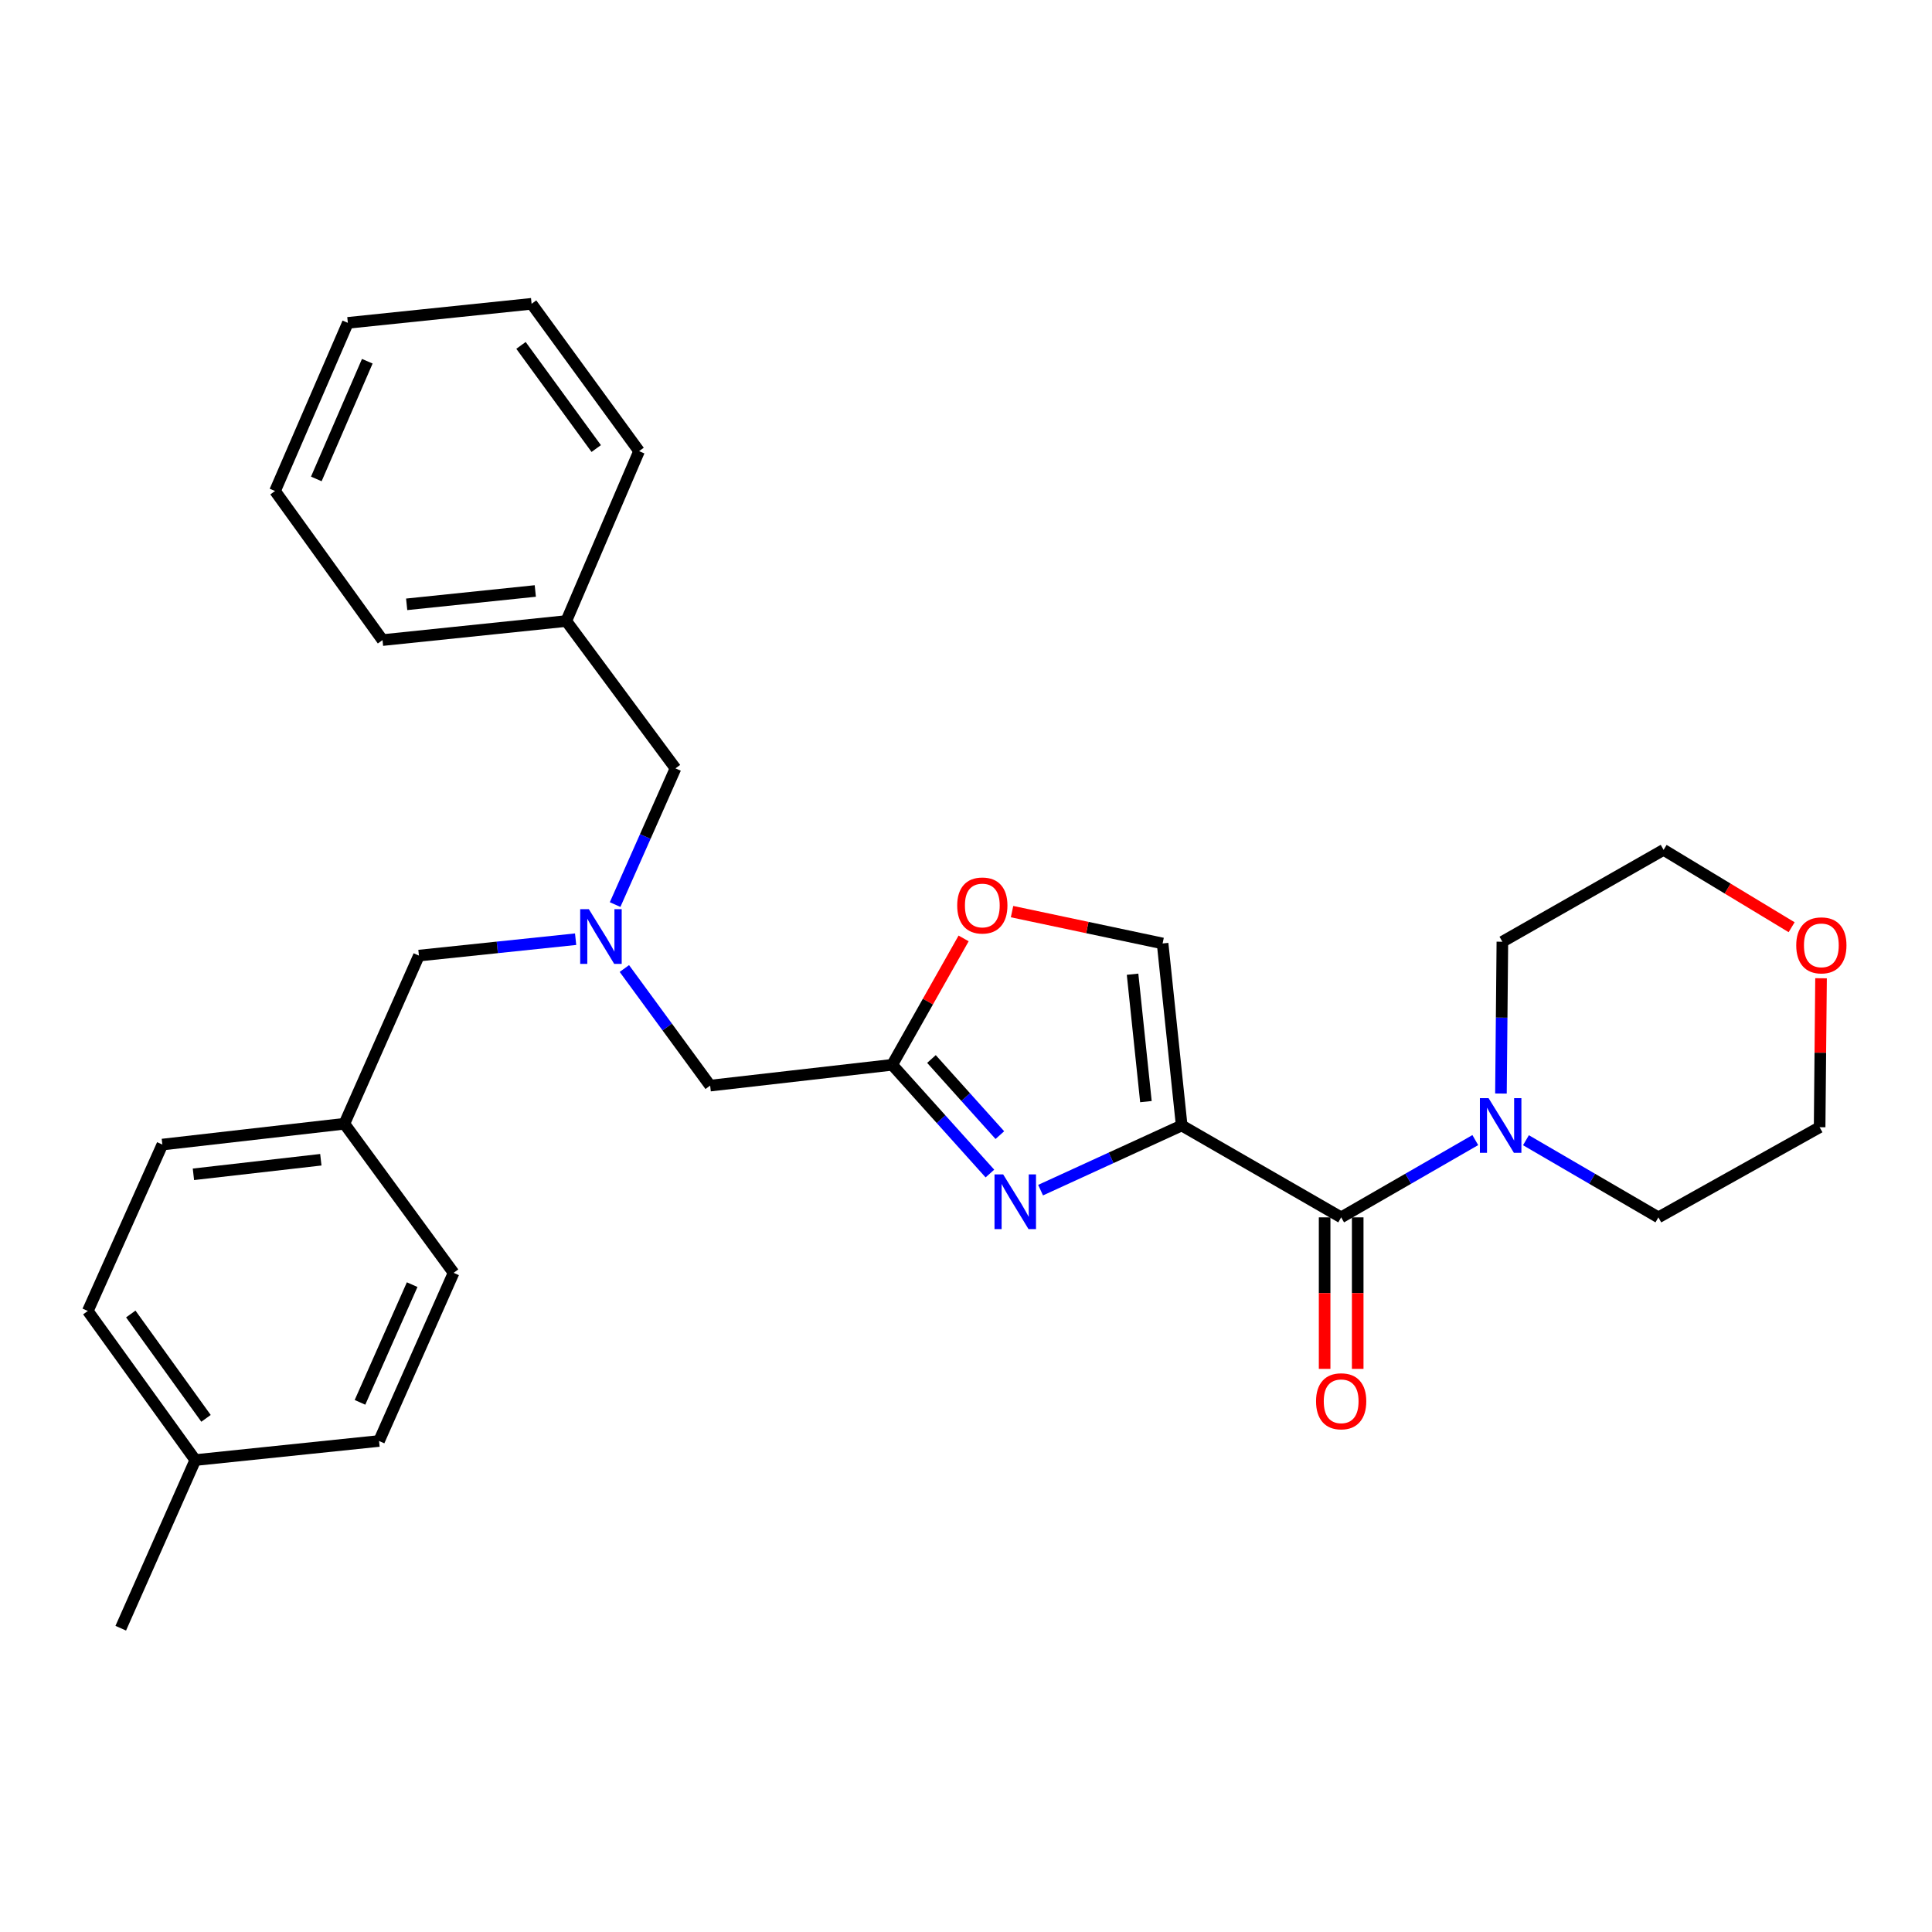 <?xml version='1.0' encoding='iso-8859-1'?>
<svg version='1.1' baseProfile='full'
              xmlns='http://www.w3.org/2000/svg'
                      xmlns:rdkit='http://www.rdkit.org/xml'
                      xmlns:xlink='http://www.w3.org/1999/xlink'
                  xml:space='preserve'
width='1000px' height='1000px' viewBox='0 0 1000 1000'>
<!-- END OF HEADER -->
<rect style='opacity:1.0;fill:#FFFFFF;stroke:none' width='1000' height='1000' x='0' y='0'> </rect>
<path class='bond-0' d='M 942.567,506.347 L 942.201,544.899' style='fill:none;fill-rule:evenodd;stroke:#FF0000;stroke-width:6px;stroke-linecap:butt;stroke-linejoin:miter;stroke-opacity:1' />
<path class='bond-0' d='M 942.201,544.899 L 941.835,583.451' style='fill:none;fill-rule:evenodd;stroke:#000000;stroke-width:6px;stroke-linecap:butt;stroke-linejoin:miter;stroke-opacity:1' />
<path class='bond-1' d='M 927.344,479.933 L 894.21,459.909' style='fill:none;fill-rule:evenodd;stroke:#FF0000;stroke-width:6px;stroke-linecap:butt;stroke-linejoin:miter;stroke-opacity:1' />
<path class='bond-1' d='M 894.21,459.909 L 861.077,439.886' style='fill:none;fill-rule:evenodd;stroke:#000000;stroke-width:6px;stroke-linecap:butt;stroke-linejoin:miter;stroke-opacity:1' />
<path class='bond-2' d='M 685.623,630.104 L 685.623,669.312' style='fill:none;fill-rule:evenodd;stroke:#000000;stroke-width:6px;stroke-linecap:butt;stroke-linejoin:miter;stroke-opacity:1' />
<path class='bond-2' d='M 685.623,669.312 L 685.623,708.52' style='fill:none;fill-rule:evenodd;stroke:#FF0000;stroke-width:6px;stroke-linecap:butt;stroke-linejoin:miter;stroke-opacity:1' />
<path class='bond-2' d='M 702.747,630.104 L 702.747,669.312' style='fill:none;fill-rule:evenodd;stroke:#000000;stroke-width:6px;stroke-linecap:butt;stroke-linejoin:miter;stroke-opacity:1' />
<path class='bond-2' d='M 702.747,669.312 L 702.747,708.52' style='fill:none;fill-rule:evenodd;stroke:#FF0000;stroke-width:6px;stroke-linecap:butt;stroke-linejoin:miter;stroke-opacity:1' />
<path class='bond-3' d='M 694.185,630.104 L 728.898,610.105' style='fill:none;fill-rule:evenodd;stroke:#000000;stroke-width:6px;stroke-linecap:butt;stroke-linejoin:miter;stroke-opacity:1' />
<path class='bond-3' d='M 728.898,610.105 L 763.61,590.106' style='fill:none;fill-rule:evenodd;stroke:#0000FF;stroke-width:6px;stroke-linecap:butt;stroke-linejoin:miter;stroke-opacity:1' />
<path class='bond-4' d='M 694.185,630.104 L 611.638,582.547' style='fill:none;fill-rule:evenodd;stroke:#000000;stroke-width:6px;stroke-linecap:butt;stroke-linejoin:miter;stroke-opacity:1' />
<path class='bond-5' d='M 789.834,590.178 L 824.109,610.141' style='fill:none;fill-rule:evenodd;stroke:#0000FF;stroke-width:6px;stroke-linecap:butt;stroke-linejoin:miter;stroke-opacity:1' />
<path class='bond-5' d='M 824.109,610.141 L 858.384,630.104' style='fill:none;fill-rule:evenodd;stroke:#000000;stroke-width:6px;stroke-linecap:butt;stroke-linejoin:miter;stroke-opacity:1' />
<path class='bond-6' d='M 776.887,566.009 L 777.257,526.726' style='fill:none;fill-rule:evenodd;stroke:#0000FF;stroke-width:6px;stroke-linecap:butt;stroke-linejoin:miter;stroke-opacity:1' />
<path class='bond-6' d='M 777.257,526.726 L 777.626,487.442' style='fill:none;fill-rule:evenodd;stroke:#000000;stroke-width:6px;stroke-linecap:butt;stroke-linejoin:miter;stroke-opacity:1' />
<path class='bond-7' d='M 777.626,487.442 L 861.077,439.886' style='fill:none;fill-rule:evenodd;stroke:#000000;stroke-width:6px;stroke-linecap:butt;stroke-linejoin:miter;stroke-opacity:1' />
<path class='bond-8' d='M 323.172,501.302 L 345.373,531.607' style='fill:none;fill-rule:evenodd;stroke:#0000FF;stroke-width:6px;stroke-linecap:butt;stroke-linejoin:miter;stroke-opacity:1' />
<path class='bond-8' d='M 345.373,531.607 L 367.575,561.913' style='fill:none;fill-rule:evenodd;stroke:#000000;stroke-width:6px;stroke-linecap:butt;stroke-linejoin:miter;stroke-opacity:1' />
<path class='bond-9' d='M 297.939,486.123 L 257.388,490.369' style='fill:none;fill-rule:evenodd;stroke:#0000FF;stroke-width:6px;stroke-linecap:butt;stroke-linejoin:miter;stroke-opacity:1' />
<path class='bond-9' d='M 257.388,490.369 L 216.837,494.615' style='fill:none;fill-rule:evenodd;stroke:#000000;stroke-width:6px;stroke-linecap:butt;stroke-linejoin:miter;stroke-opacity:1' />
<path class='bond-10' d='M 318.379,468.21 L 334.006,432.962' style='fill:none;fill-rule:evenodd;stroke:#0000FF;stroke-width:6px;stroke-linecap:butt;stroke-linejoin:miter;stroke-opacity:1' />
<path class='bond-10' d='M 334.006,432.962 L 349.633,397.713' style='fill:none;fill-rule:evenodd;stroke:#000000;stroke-width:6px;stroke-linecap:butt;stroke-linejoin:miter;stroke-opacity:1' />
<path class='bond-11' d='M 367.575,561.913 L 461.794,551.143' style='fill:none;fill-rule:evenodd;stroke:#000000;stroke-width:6px;stroke-linecap:butt;stroke-linejoin:miter;stroke-opacity:1' />
<path class='bond-12' d='M 216.837,494.615 L 178.251,581.653' style='fill:none;fill-rule:evenodd;stroke:#000000;stroke-width:6px;stroke-linecap:butt;stroke-linejoin:miter;stroke-opacity:1' />
<path class='bond-13' d='M 538.604,616.019 L 575.121,599.283' style='fill:none;fill-rule:evenodd;stroke:#0000FF;stroke-width:6px;stroke-linecap:butt;stroke-linejoin:miter;stroke-opacity:1' />
<path class='bond-13' d='M 575.121,599.283 L 611.638,582.547' style='fill:none;fill-rule:evenodd;stroke:#000000;stroke-width:6px;stroke-linecap:butt;stroke-linejoin:miter;stroke-opacity:1' />
<path class='bond-14' d='M 512.373,607.425 L 487.084,579.284' style='fill:none;fill-rule:evenodd;stroke:#0000FF;stroke-width:6px;stroke-linecap:butt;stroke-linejoin:miter;stroke-opacity:1' />
<path class='bond-14' d='M 487.084,579.284 L 461.794,551.143' style='fill:none;fill-rule:evenodd;stroke:#000000;stroke-width:6px;stroke-linecap:butt;stroke-linejoin:miter;stroke-opacity:1' />
<path class='bond-14' d='M 517.522,587.537 L 499.82,567.838' style='fill:none;fill-rule:evenodd;stroke:#0000FF;stroke-width:6px;stroke-linecap:butt;stroke-linejoin:miter;stroke-opacity:1' />
<path class='bond-14' d='M 499.82,567.838 L 482.118,548.14' style='fill:none;fill-rule:evenodd;stroke:#000000;stroke-width:6px;stroke-linecap:butt;stroke-linejoin:miter;stroke-opacity:1' />
<path class='bond-15' d='M 611.638,582.547 L 601.763,488.337' style='fill:none;fill-rule:evenodd;stroke:#000000;stroke-width:6px;stroke-linecap:butt;stroke-linejoin:miter;stroke-opacity:1' />
<path class='bond-15' d='M 593.126,570.2 L 586.214,504.253' style='fill:none;fill-rule:evenodd;stroke:#000000;stroke-width:6px;stroke-linecap:butt;stroke-linejoin:miter;stroke-opacity:1' />
<path class='bond-16' d='M 601.763,488.337 L 562.798,480.094' style='fill:none;fill-rule:evenodd;stroke:#000000;stroke-width:6px;stroke-linecap:butt;stroke-linejoin:miter;stroke-opacity:1' />
<path class='bond-16' d='M 562.798,480.094 L 523.832,471.851' style='fill:none;fill-rule:evenodd;stroke:#FF0000;stroke-width:6px;stroke-linecap:butt;stroke-linejoin:miter;stroke-opacity:1' />
<path class='bond-17' d='M 45.455,678.555 L 101.088,755.727' style='fill:none;fill-rule:evenodd;stroke:#000000;stroke-width:6px;stroke-linecap:butt;stroke-linejoin:miter;stroke-opacity:1' />
<path class='bond-17' d='M 67.69,680.117 L 106.634,734.137' style='fill:none;fill-rule:evenodd;stroke:#000000;stroke-width:6px;stroke-linecap:butt;stroke-linejoin:miter;stroke-opacity:1' />
<path class='bond-18' d='M 45.455,678.555 L 84.04,592.422' style='fill:none;fill-rule:evenodd;stroke:#000000;stroke-width:6px;stroke-linecap:butt;stroke-linejoin:miter;stroke-opacity:1' />
<path class='bond-19' d='M 101.088,755.727 L 196.193,745.852' style='fill:none;fill-rule:evenodd;stroke:#000000;stroke-width:6px;stroke-linecap:butt;stroke-linejoin:miter;stroke-opacity:1' />
<path class='bond-20' d='M 101.088,755.727 L 62.502,842.754' style='fill:none;fill-rule:evenodd;stroke:#000000;stroke-width:6px;stroke-linecap:butt;stroke-linejoin:miter;stroke-opacity:1' />
<path class='bond-21' d='M 293.105,321.445 L 349.633,397.713' style='fill:none;fill-rule:evenodd;stroke:#000000;stroke-width:6px;stroke-linecap:butt;stroke-linejoin:miter;stroke-opacity:1' />
<path class='bond-22' d='M 293.105,321.445 L 197.991,331.31' style='fill:none;fill-rule:evenodd;stroke:#000000;stroke-width:6px;stroke-linecap:butt;stroke-linejoin:miter;stroke-opacity:1' />
<path class='bond-22' d='M 277.071,305.892 L 210.491,312.798' style='fill:none;fill-rule:evenodd;stroke:#000000;stroke-width:6px;stroke-linecap:butt;stroke-linejoin:miter;stroke-opacity:1' />
<path class='bond-23' d='M 293.105,321.445 L 330.787,233.514' style='fill:none;fill-rule:evenodd;stroke:#000000;stroke-width:6px;stroke-linecap:butt;stroke-linejoin:miter;stroke-opacity:1' />
<path class='bond-24' d='M 197.991,331.31 L 142.357,254.148' style='fill:none;fill-rule:evenodd;stroke:#000000;stroke-width:6px;stroke-linecap:butt;stroke-linejoin:miter;stroke-opacity:1' />
<path class='bond-25' d='M 330.787,233.514 L 275.153,157.246' style='fill:none;fill-rule:evenodd;stroke:#000000;stroke-width:6px;stroke-linecap:butt;stroke-linejoin:miter;stroke-opacity:1' />
<path class='bond-25' d='M 308.607,232.165 L 269.664,178.777' style='fill:none;fill-rule:evenodd;stroke:#000000;stroke-width:6px;stroke-linecap:butt;stroke-linejoin:miter;stroke-opacity:1' />
<path class='bond-26' d='M 142.357,254.148 L 180.049,167.111' style='fill:none;fill-rule:evenodd;stroke:#000000;stroke-width:6px;stroke-linecap:butt;stroke-linejoin:miter;stroke-opacity:1' />
<path class='bond-26' d='M 163.724,247.897 L 190.109,186.971' style='fill:none;fill-rule:evenodd;stroke:#000000;stroke-width:6px;stroke-linecap:butt;stroke-linejoin:miter;stroke-opacity:1' />
<path class='bond-27' d='M 275.153,157.246 L 180.049,167.111' style='fill:none;fill-rule:evenodd;stroke:#000000;stroke-width:6px;stroke-linecap:butt;stroke-linejoin:miter;stroke-opacity:1' />
<path class='bond-28' d='M 196.193,745.852 L 234.779,658.815' style='fill:none;fill-rule:evenodd;stroke:#000000;stroke-width:6px;stroke-linecap:butt;stroke-linejoin:miter;stroke-opacity:1' />
<path class='bond-28' d='M 186.326,725.856 L 213.336,664.93' style='fill:none;fill-rule:evenodd;stroke:#000000;stroke-width:6px;stroke-linecap:butt;stroke-linejoin:miter;stroke-opacity:1' />
<path class='bond-29' d='M 234.779,658.815 L 178.251,581.653' style='fill:none;fill-rule:evenodd;stroke:#000000;stroke-width:6px;stroke-linecap:butt;stroke-linejoin:miter;stroke-opacity:1' />
<path class='bond-30' d='M 178.251,581.653 L 84.04,592.422' style='fill:none;fill-rule:evenodd;stroke:#000000;stroke-width:6px;stroke-linecap:butt;stroke-linejoin:miter;stroke-opacity:1' />
<path class='bond-30' d='M 166.064,600.281 L 100.117,607.819' style='fill:none;fill-rule:evenodd;stroke:#000000;stroke-width:6px;stroke-linecap:butt;stroke-linejoin:miter;stroke-opacity:1' />
<path class='bond-31' d='M 498.766,485.727 L 480.28,518.435' style='fill:none;fill-rule:evenodd;stroke:#FF0000;stroke-width:6px;stroke-linecap:butt;stroke-linejoin:miter;stroke-opacity:1' />
<path class='bond-31' d='M 480.28,518.435 L 461.794,551.143' style='fill:none;fill-rule:evenodd;stroke:#000000;stroke-width:6px;stroke-linecap:butt;stroke-linejoin:miter;stroke-opacity:1' />
<path class='bond-32' d='M 858.384,630.104 L 941.835,583.451' style='fill:none;fill-rule:evenodd;stroke:#000000;stroke-width:6px;stroke-linecap:butt;stroke-linejoin:miter;stroke-opacity:1' />
<path  class='atom-0' d='M 929.729 489.311
Q 929.729 482.511, 933.089 478.711
Q 936.449 474.911, 942.729 474.911
Q 949.009 474.911, 952.369 478.711
Q 955.729 482.511, 955.729 489.311
Q 955.729 496.191, 952.329 500.111
Q 948.929 503.991, 942.729 503.991
Q 936.489 503.991, 933.089 500.111
Q 929.729 496.231, 929.729 489.311
M 942.729 500.791
Q 947.049 500.791, 949.369 497.911
Q 951.729 494.991, 951.729 489.311
Q 951.729 483.751, 949.369 480.951
Q 947.049 478.111, 942.729 478.111
Q 938.409 478.111, 936.049 480.911
Q 933.729 483.711, 933.729 489.311
Q 933.729 495.031, 936.049 497.911
Q 938.409 500.791, 942.729 500.791
' fill='#FF0000'/>
<path  class='atom-2' d='M 681.185 725.298
Q 681.185 718.498, 684.545 714.698
Q 687.905 710.898, 694.185 710.898
Q 700.465 710.898, 703.825 714.698
Q 707.185 718.498, 707.185 725.298
Q 707.185 732.178, 703.785 736.098
Q 700.385 739.978, 694.185 739.978
Q 687.945 739.978, 684.545 736.098
Q 681.185 732.218, 681.185 725.298
M 694.185 736.778
Q 698.505 736.778, 700.825 733.898
Q 703.185 730.978, 703.185 725.298
Q 703.185 719.738, 700.825 716.938
Q 698.505 714.098, 694.185 714.098
Q 689.865 714.098, 687.505 716.898
Q 685.185 719.698, 685.185 725.298
Q 685.185 731.018, 687.505 733.898
Q 689.865 736.778, 694.185 736.778
' fill='#FF0000'/>
<path  class='atom-3' d='M 770.472 568.387
L 779.752 583.387
Q 780.672 584.867, 782.152 587.547
Q 783.632 590.227, 783.712 590.387
L 783.712 568.387
L 787.472 568.387
L 787.472 596.707
L 783.592 596.707
L 773.632 580.307
Q 772.472 578.387, 771.232 576.187
Q 770.032 573.987, 769.672 573.307
L 769.672 596.707
L 765.992 596.707
L 765.992 568.387
L 770.472 568.387
' fill='#0000FF'/>
<path  class='atom-5' d='M 304.787 470.59
L 314.067 485.59
Q 314.987 487.07, 316.467 489.75
Q 317.947 492.43, 318.027 492.59
L 318.027 470.59
L 321.787 470.59
L 321.787 498.91
L 317.907 498.91
L 307.947 482.51
Q 306.787 480.59, 305.547 478.39
Q 304.347 476.19, 303.987 475.51
L 303.987 498.91
L 300.307 498.91
L 300.307 470.59
L 304.787 470.59
' fill='#0000FF'/>
<path  class='atom-8' d='M 519.235 607.867
L 528.515 622.867
Q 529.435 624.347, 530.915 627.027
Q 532.395 629.707, 532.475 629.867
L 532.475 607.867
L 536.235 607.867
L 536.235 636.187
L 532.355 636.187
L 522.395 619.787
Q 521.235 617.867, 519.995 615.667
Q 518.795 613.467, 518.435 612.787
L 518.435 636.187
L 514.755 636.187
L 514.755 607.867
L 519.235 607.867
' fill='#0000FF'/>
<path  class='atom-25' d='M 495.447 468.677
Q 495.447 461.877, 498.807 458.077
Q 502.167 454.277, 508.447 454.277
Q 514.727 454.277, 518.087 458.077
Q 521.447 461.877, 521.447 468.677
Q 521.447 475.557, 518.047 479.477
Q 514.647 483.357, 508.447 483.357
Q 502.207 483.357, 498.807 479.477
Q 495.447 475.597, 495.447 468.677
M 508.447 480.157
Q 512.767 480.157, 515.087 477.277
Q 517.447 474.357, 517.447 468.677
Q 517.447 463.117, 515.087 460.317
Q 512.767 457.477, 508.447 457.477
Q 504.127 457.477, 501.767 460.277
Q 499.447 463.077, 499.447 468.677
Q 499.447 474.397, 501.767 477.277
Q 504.127 480.157, 508.447 480.157
' fill='#FF0000'/>
</svg>
